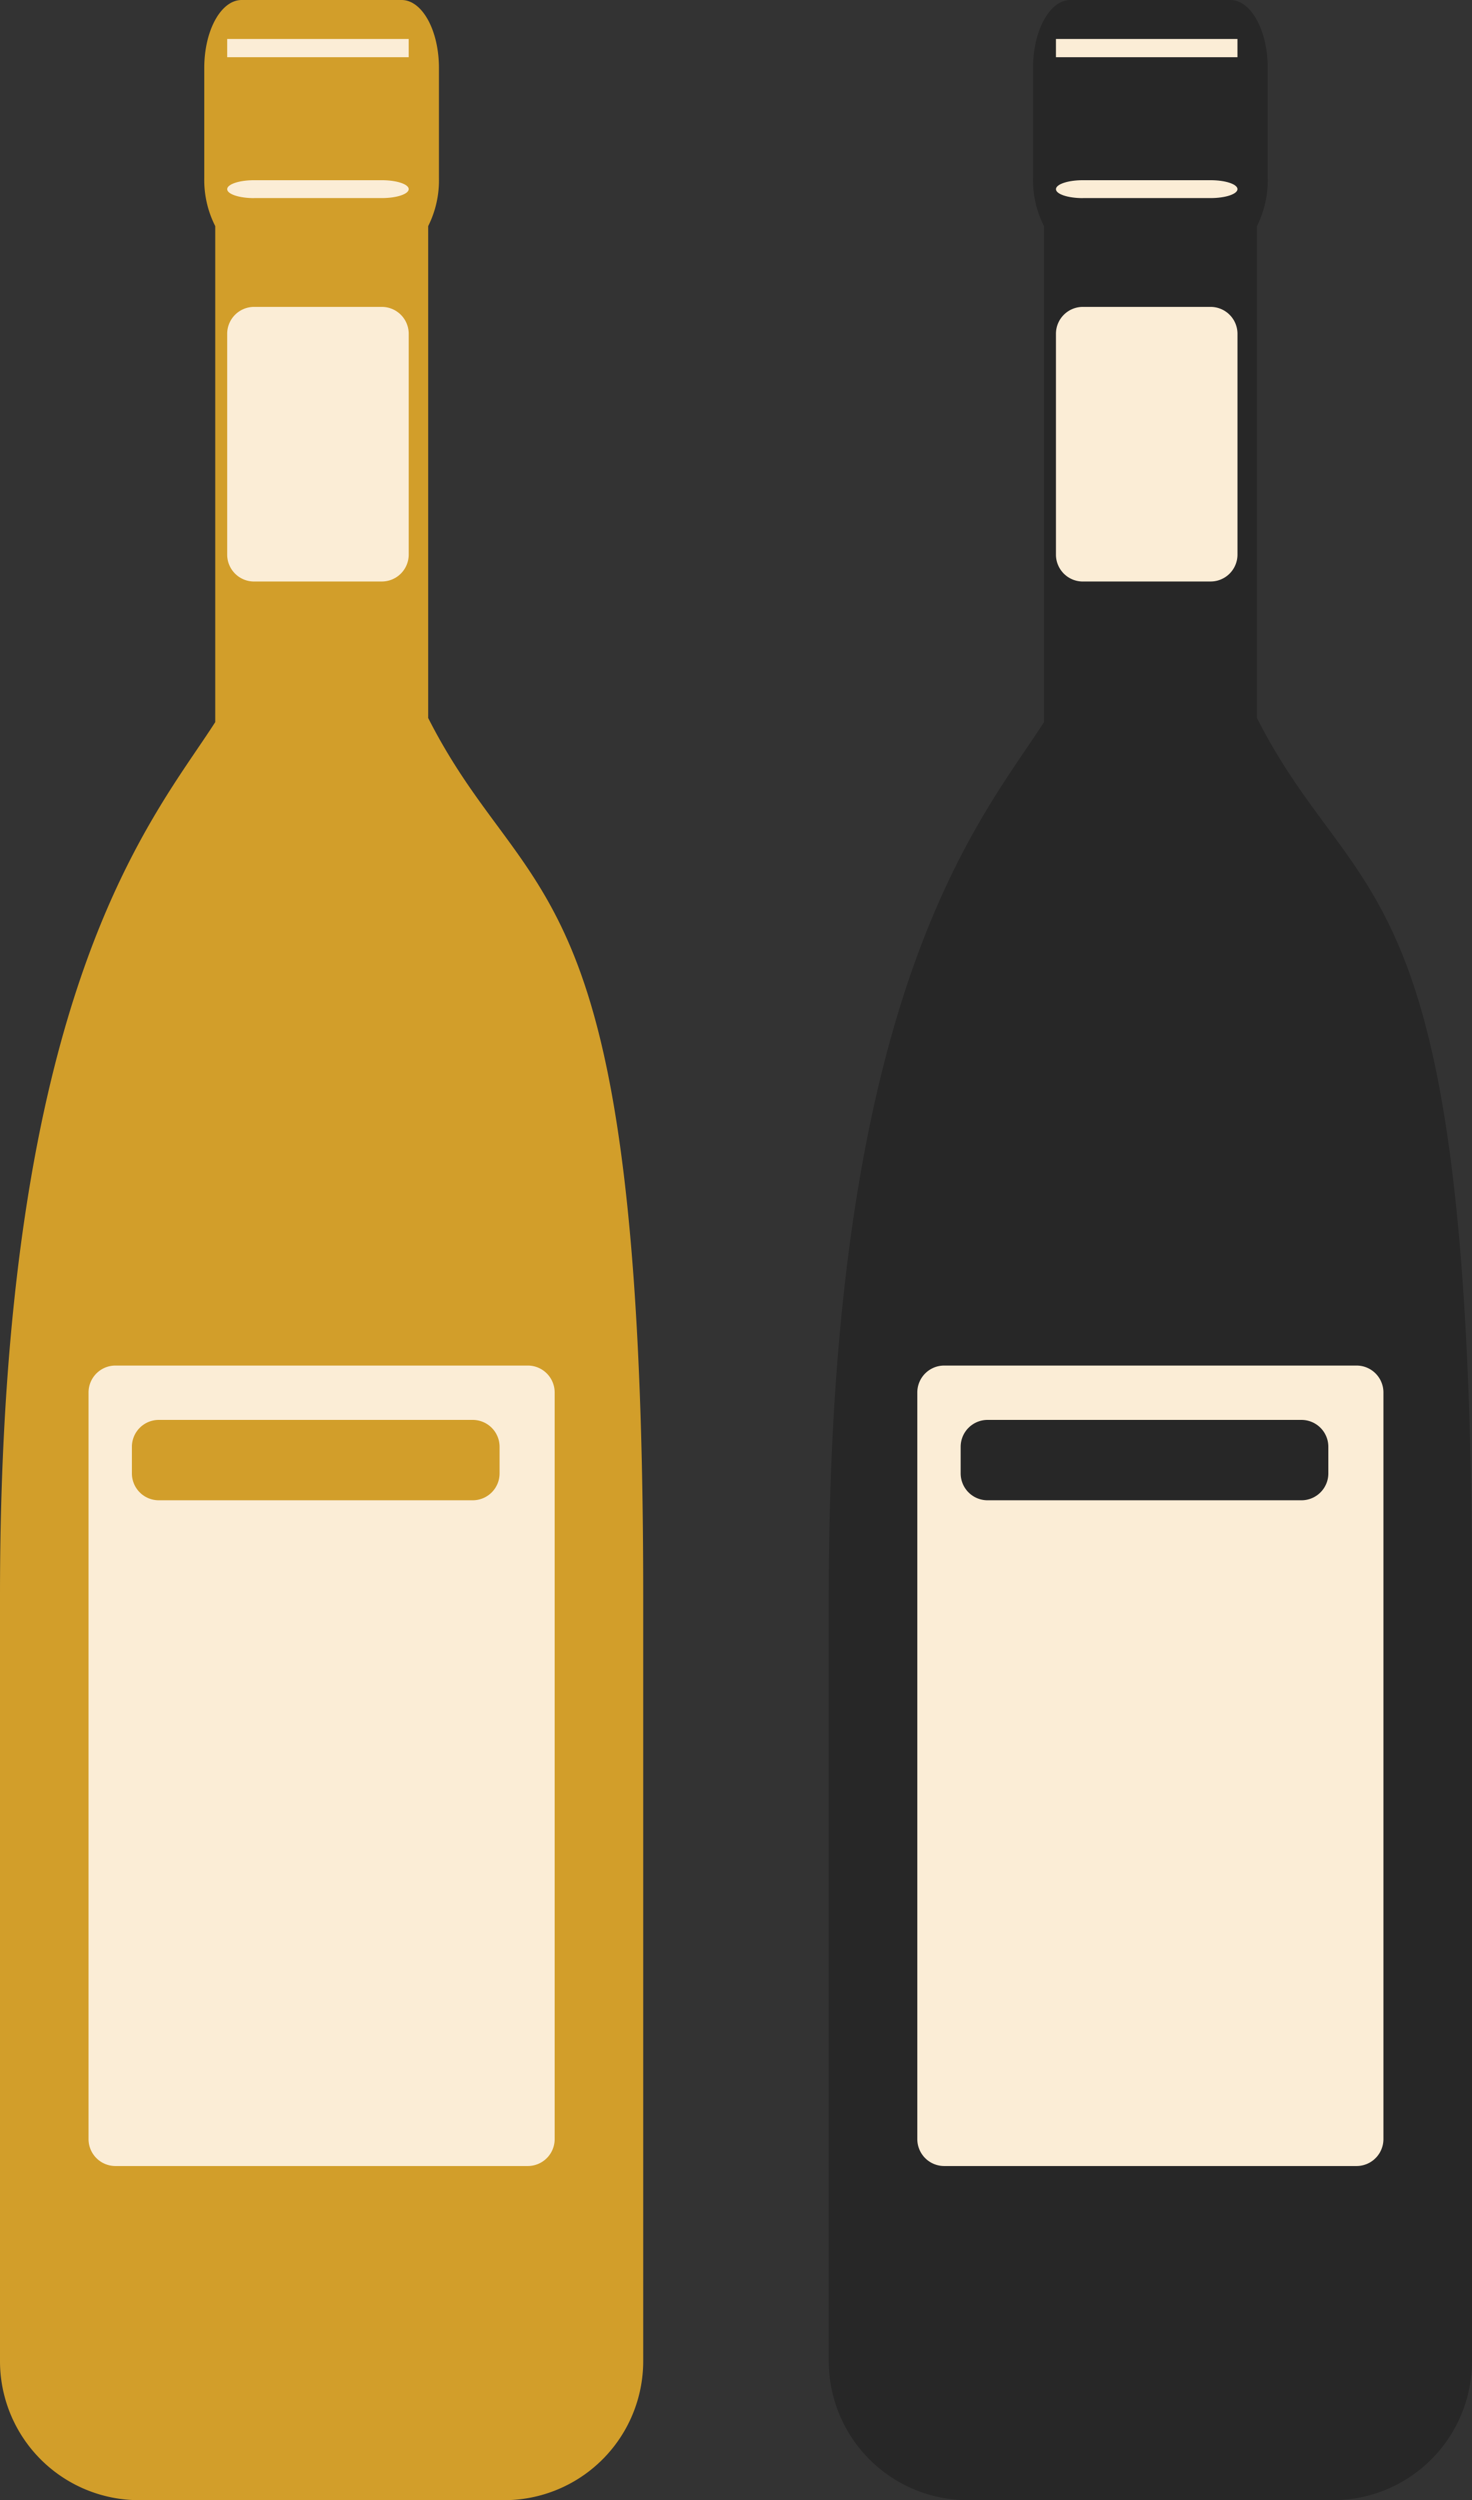 <?xml version="1.0" encoding="UTF-8"?> <svg xmlns="http://www.w3.org/2000/svg" xmlns:xlink="http://www.w3.org/1999/xlink" width="63.6" height="108" viewBox="0 0 63.6 108"><rect x="0" y="0" width="63.6" height="108" fill="#333333" stroke="none"/><defs><clipPath id="clip-path"><rect id="Rectangle_1229" data-name="Rectangle 1229" width="27.791" height="108" fill="none"></rect></clipPath></defs><g id="Groupe_656" data-name="Groupe 656" transform="translate(-297.051 -437)"><g id="Groupe_634" data-name="Groupe 634" transform="translate(297.051 437)"><g id="Groupe_633" data-name="Groupe 633" transform="translate(0 0)" clip-path="url(#clip-path)"><path id="Tracé_17963" data-name="Tracé 17963" d="M18.5,31.007h0V9.768A4.4,4.4,0,0,0,18.965,7.7V2.934C18.965,1.313,18.242,0,17.35,0H10.444C9.549,0,8.826,1.313,8.826,2.934V7.7A4.388,4.388,0,0,0,9.3,9.768V31.193C6.621,35.377,0,42.643,0,68.94v33.051A6.008,6.008,0,0,0,6.011,108H21.784a6.007,6.007,0,0,0,6.007-6.009V68.94c0-31.924-4.912-29.295-9.295-37.933" transform="translate(0 0)" fill="#d29e2a"></path><rect id="Rectangle_1228" data-name="Rectangle 1228" width="7.842" height="0.787" transform="translate(9.816 1.684)" fill="#fbedd6"></rect><path id="Tracé_17964" data-name="Tracé 17964" d="M4.455,85.349H22.27a1.162,1.162,0,0,0,1.162-1.162V51.933a1.162,1.162,0,0,0-1.162-1.162H4.455a1.162,1.162,0,0,0-1.162,1.162V84.187a1.162,1.162,0,0,0,1.162,1.162m.711-31.068a1.162,1.162,0,0,1,1.162-1.162H19.89a1.162,1.162,0,0,1,1.162,1.162v1.148a1.162,1.162,0,0,1-1.162,1.162H6.328a1.162,1.162,0,0,1-1.162-1.162Z" transform="translate(0.533 8.217)" fill="#fbedd6"></path><path id="Tracé_17965" data-name="Tracé 17965" d="M9.611,7.473H15.13c.641,0,1.162-.173,1.162-.387S15.771,6.7,15.13,6.7H9.611c-.641,0-1.162.174-1.162.388s.521.387,1.162.387" transform="translate(1.367 1.084)" fill="#fbedd6"></path><path id="Tracé_17966" data-name="Tracé 17966" d="M9.611,23.272H15.13a1.162,1.162,0,0,0,1.162-1.162V12.572A1.162,1.162,0,0,0,15.13,11.41H9.611a1.162,1.162,0,0,0-1.162,1.162v9.539a1.162,1.162,0,0,0,1.162,1.162" transform="translate(1.367 1.847)" fill="#fbedd6"></path></g></g><g id="Groupe_635" data-name="Groupe 635" transform="translate(332.859 437)"><g id="Groupe_633-2" data-name="Groupe 633" transform="translate(0 0)" clip-path="url(#clip-path)"><path id="Tracé_17963-2" data-name="Tracé 17963" d="M18.5,31.007h0V9.768A4.4,4.4,0,0,0,18.965,7.7V2.934C18.965,1.313,18.242,0,17.35,0H10.444C9.549,0,8.826,1.313,8.826,2.934V7.7A4.388,4.388,0,0,0,9.3,9.768V31.193C6.621,35.377,0,42.643,0,68.94v33.051A6.008,6.008,0,0,0,6.011,108H21.784a6.007,6.007,0,0,0,6.007-6.009V68.94c0-31.924-4.912-29.295-9.295-37.933" transform="translate(0 0)" opacity="0.24"></path><rect id="Rectangle_1228-2" data-name="Rectangle 1228" width="7.842" height="0.787" transform="translate(9.816 1.684)" fill="#fbedd6"></rect><path id="Tracé_17964-2" data-name="Tracé 17964" d="M4.455,85.349H22.27a1.162,1.162,0,0,0,1.162-1.162V51.933a1.162,1.162,0,0,0-1.162-1.162H4.455a1.162,1.162,0,0,0-1.162,1.162V84.187a1.162,1.162,0,0,0,1.162,1.162m.711-31.068a1.162,1.162,0,0,1,1.162-1.162H19.89a1.162,1.162,0,0,1,1.162,1.162v1.148a1.162,1.162,0,0,1-1.162,1.162H6.328a1.162,1.162,0,0,1-1.162-1.162Z" transform="translate(0.533 8.217)" fill="#fbedd6"></path><path id="Tracé_17965-2" data-name="Tracé 17965" d="M9.611,7.473H15.13c.641,0,1.162-.173,1.162-.387S15.771,6.7,15.13,6.7H9.611c-.641,0-1.162.174-1.162.388s.521.387,1.162.387" transform="translate(1.367 1.084)" fill="#fbedd6"></path><path id="Tracé_17966-2" data-name="Tracé 17966" d="M9.611,23.272H15.13a1.162,1.162,0,0,0,1.162-1.162V12.572A1.162,1.162,0,0,0,15.13,11.41H9.611a1.162,1.162,0,0,0-1.162,1.162v9.539a1.162,1.162,0,0,0,1.162,1.162" transform="translate(1.367 1.847)" fill="#fbedd6"></path></g></g></g></svg> 